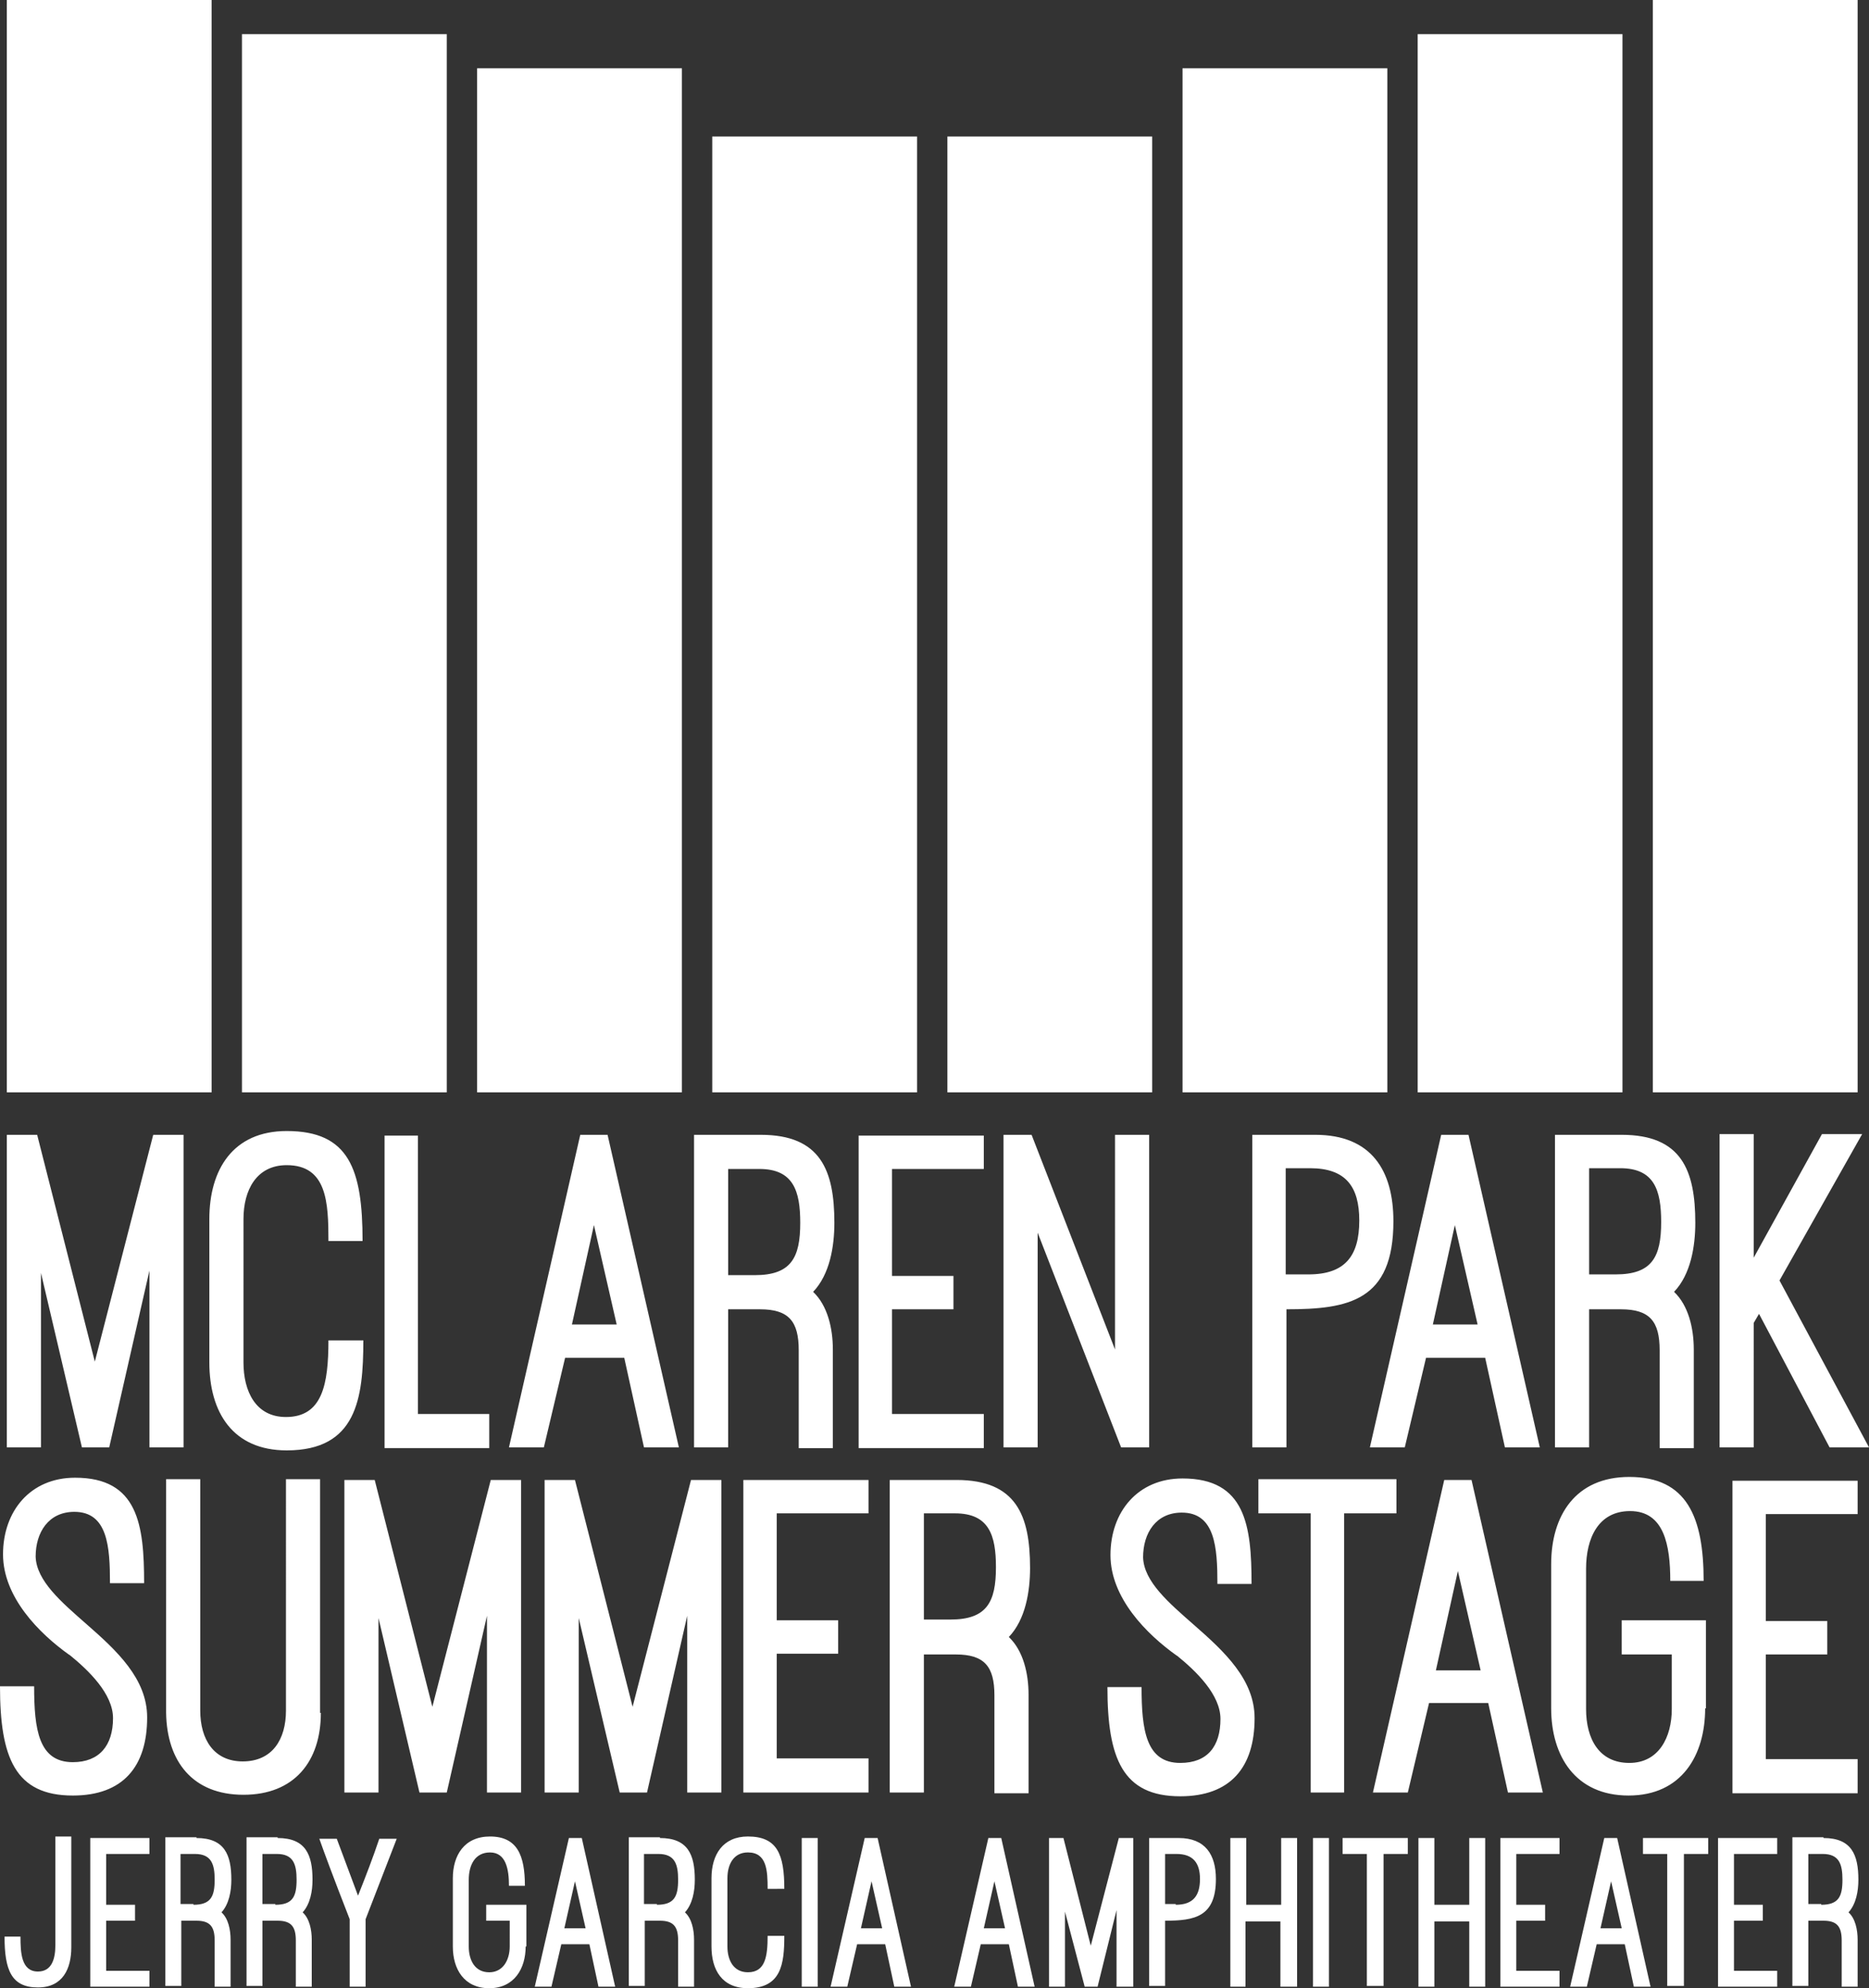 <?xml version="1.0" encoding="utf-8"?>
<!-- Generator: Adobe Illustrator 16.0.4, SVG Export Plug-In . SVG Version: 6.00 Build 0)  -->
<!DOCTYPE svg PUBLIC "-//W3C//DTD SVG 1.1 Basic//EN" "http://www.w3.org/Graphics/SVG/1.1/DTD/svg11-basic.dtd">
<svg version="1.1" baseProfile="basic" id="Layer_1"
	 xmlns="http://www.w3.org/2000/svg" xmlns:xlink="http://www.w3.org/1999/xlink" x="0px" y="0px" width="246.4px" height="262.1px"
	 viewBox="272.8 175 246.4 262.1" xml:space="preserve">
<rect x="272.8" y="175" width="246.4" height="262.1" fill="#333333" stroke="none"/>
<path id="logo" fill="#FFFFFF" d="M277.7,324.6l7.6,29.9l7.7-29.9h4v41.2h-4.5v-23.3l-5.3,23.3h-3.6l-5.4-23v23h-4.5v-41.2H277.7z
	 M320.7,351.7c0,7.7-0.9,14.5-10.101,14.5c-7.1,0-10.2-5-10.2-11.601V335.7c0-6.5,3.1-11.601,10.2-11.601c8.2,0,10,5,10,14.5h-4.5
	c0-5.1-0.199-10-5.5-10c-4,0-5.7,3.301-5.7,7.101V354.6c0,3.801,1.6,7.2,5.6,7.2c4.8,0,5.6-4.3,5.6-10.1H320.7z M327.9,324.6V361.4
	h9.399v4.5h-13.8v-41.2h4.4V324.6z M352.9,324.6l9.399,41.2h-4.6L355.1,354h-7.8l-2.8,11.8h-4.6l9.399-41.2H352.9z M351.1,336.5
	l-2.899,13.1h5.899L351.1,336.5z M373.1,324.6c7.9,0,9.7,4.7,9.7,11.601c0,3.1-0.6,6.8-2.8,9.1c1.9,1.8,2.6,4.8,2.6,7.601v13h-4.5
	V353c0-3.8-1.3-5.4-5.1-5.4h-4.2v18.2h-4.5v-41.2H373.1z M372.3,343.1c4.8,0,6-2.3,6-6.899c0-4.2-0.899-7.101-5.399-7.101H368.8v14
	H372.3z M398.5,343.1v4.5h-8.1V361.4h12.1v4.5H386v-41.2h16.5v4.399h-12.1V343.2h8.1V343.1z M405.1,324.6h3.7l11,28.301V324.6h4.5
	v41.2h-3.7l-11-28.3v28.3h-4.5V324.6z M437.9,324.6h8.3c7.399,0,10.3,4.7,10.3,11.4c0,10.5-5.9,11.6-14.1,11.6v18.2h-4.5V324.6
	L437.9,324.6z M445.3,343c4.8,0,6.7-2.4,6.7-7.1c0-4.5-1.8-6.9-6.5-6.9h-3.2v14H445.3z M466.4,324.6l9.399,41.2h-4.6L468.6,354h-7.8
	l-2.8,11.8h-4.6l9.399-41.2H466.4z M464.6,336.5l-2.899,13.1h5.899L464.6,336.5z M486.6,324.6c7.9,0,9.7,4.7,9.7,11.601
	c0,3.1-0.6,6.8-2.8,9.1c1.9,1.8,2.6,4.8,2.6,7.601v13h-4.5V353c0-3.8-1.3-5.4-5.1-5.4h-4.2v18.2h-4.5v-41.2H486.6z M485.8,343
	c4.8,0,6-2.3,6-6.9c0-4.199-0.899-7.1-5.399-7.1H482.3v14H485.8z M514,365.8l-9.3-17.6l-0.7,1.2V365.8h-4.5v-41.3h4.5v16.3l9-16.3
	h5.3L507.4,343.8l11.8,22H514z M284.2,389.1c4,3.5,8,7.2,8,12.301c0,6.5-3.2,10.3-9.8,10.3c-7.6,0-9.6-5-9.6-14.4h4.5
	c0,5.7,0.6,10,5.1,10c3.5,0,5.3-2.2,5.3-5.8c0-3.2-3.2-6.3-5.8-8.4l0.1,0.101c-4.1-2.9-8.8-7.7-8.8-13.3
	c0-5.7,3.6-10.101,9.5-10.101c8.3,0,9.1,6.2,9.1,13.9h-4.5c0-4.8-0.3-9.4-4.7-9.4c-3.4,0-5.1,2.7-5.1,5.9
	C277.6,383.4,280.9,386.2,284.2,389.1L284.2,389.1z M315.1,400.8c0,6.4-3.5,10.8-10.2,10.8s-10.1-4.399-10.2-10.8V370h4.5v30.5
	c0,3.8,1.8,6.7,5.6,6.7c3.9,0,5.7-2.9,5.7-6.7V370h4.5v30.8H315.1z M322.2,370.1l7.6,29.9l7.7-29.9h4v41.2H337V388l-5.3,23.3H328.1
	l-5.399-23v23h-4.5v-41.2H322.2L322.2,370.1z M348.6,370.1L356.2,400l7.7-29.9h4v41.2h-4.5V388l-5.301,23.3h-3.6l-5.4-23v23h-4.5
	v-41.2H348.6L348.6,370.1z M383.3,388.5v4.5h-8.1v13.8h12.1v4.5h-16.5v-41.2h16.5v4.4h-12.1v14.1h8.1V388.5z M398.9,370.1
	c7.899,0,9.699,4.7,9.699,11.601c0,3.1-0.6,6.8-2.8,9.1c1.9,1.8,2.601,4.8,2.601,7.601v13h-4.5v-12.9c0-3.8-1.301-5.4-5.101-5.4
	h-4.2v18.2h-4.5v-41.2H398.9L398.9,370.1z M398.1,388.5c4.801,0,6-2.3,6-6.9c0-4.199-0.899-7.1-5.399-7.1H394.6v14H398.1z
	 M430.2,389.2c4,3.5,8,7.2,8,12.3c0,6.5-3.2,10.3-9.8,10.3c-7.601,0-9.601-5-9.601-14.399h4.5c0,5.699,0.601,10,5.101,10
	c3.6,0,5.3-2.2,5.3-5.801c0-3.199-3.2-6.3-5.8-8.399l0.1,0.1c-4.1-2.899-8.8-7.7-8.8-13.3c0-5.7,3.6-10.1,9.5-10.1
	c8.3,0,9.1,6.199,9.1,13.899h-4.5c0-4.8-0.3-9.399-4.7-9.399c-3.399,0-5.1,2.699-5.1,5.899C423.6,383.5,426.9,386.3,430.2,389.2
	L430.2,389.2z M450.1,411.3h-4.5v-36.8H438.7V370h18.2v4.5H450v36.8H450.1z M466.8,370.1l9.4,41.2H471.6l-2.6-11.8h-7.8l-2.8,11.8
	H453.8l9.4-41.2H466.8z M465,382.1l-2.9,13.101h5.9L465,382.1z M497.6,400.2c0,6.2-3.1,11.5-10.1,11.5s-10.2-5.2-10.2-11.5v-19
	c0-6.4,3.2-11.5,10.3-11.5c7.601,0,9.801,5.3,9.801,13.7H493c0-4.7-0.8-9.2-5.3-9.2c-4.2,0-5.8,3.6-5.8,7.6v18.5
	c0,3.9,1.699,7.101,5.699,7.101c3.9,0,5.601-3.4,5.601-7.101v-7.2H486.6v-4.5H497.7V400.2H497.6z M513.7,388.6v4.5H505.6V406.9
	H517.7v4.5h-16.5v-41.2h16.5v4.399H505.6V388.7h8.101V388.6z M282.2,431.7c0,2.8-1.1,5.3-4.4,5.3c-3.5,0-4.4-2.3-4.4-6.7h2.1
	c0,2.101,0.1,4.601,2.3,4.601c1.9,0,2.3-1.801,2.3-3.5V417.1h2.1V431.7z M290.6,426.1v2.101h-3.8v6.6h5.7v2.101h-7.8V417.3h7.8
	v2.101h-5.7v6.699H290.6L290.6,426.1z M298.7,417.3c3.7,0,4.6,2.2,4.6,5.5c0,1.5-0.3,3.2-1.3,4.3c0.9,0.801,1.2,2.301,1.2,3.601v6.2
	h-2.1V430.8c0-1.8-0.6-2.6-2.4-2.6h-2v8.6h-2.1v-19.6h4.1V417.3z M298.3,426.1c2.3,0,2.8-1.1,2.8-3.3c0-2-0.4-3.399-2.6-3.399h-1.9
	v6.6h1.7V426.1z M309.4,417.3c3.699,0,4.6,2.2,4.6,5.5c0,1.5-0.3,3.2-1.3,4.3c0.899,0.801,1.2,2.301,1.2,3.601v6.2H311.8V430.8
	c0-1.8-0.6-2.6-2.399-2.6h-2v8.6H305.3v-19.6h4.101V417.3z M309.1,426.1c2.301,0,2.801-1.1,2.801-3.3c0-2-0.4-3.399-2.601-3.399
	H307.4v6.6h1.699V426.1z M321,436.9h-2.1V428c-2.301-5.9-3.4-8.9-4-10.6h2.3l2.8,7.5c1-2.5,2-5.101,2.8-7.5h2.3L321,428V436.9
	L321,436.9z M342.1,431.6c0,2.9-1.5,5.5-4.8,5.5s-4.8-2.5-4.8-5.5v-9c0-3,1.5-5.5,4.9-5.5c3.6,0,4.6,2.5,4.6,6.5h-2.1
	c0-2.199-0.4-4.399-2.5-4.399c-2,0-2.801,1.7-2.801,3.6v8.8c0,1.801,0.801,3.4,2.7,3.4c1.8,0,2.7-1.6,2.7-3.4V428.2h-3.1V426.1h5.3
	v5.5H342.1z M349.5,417.3l4.4,19.601h-2.2l-1.2-5.601h-3.7l-1.3,5.601h-2.2l4.5-19.601H349.5z M348.6,423l-1.399,6.2h2.8L348.6,423z
	 M359.8,417.3c3.7,0,4.601,2.2,4.601,5.5c0,1.5-0.301,3.2-1.301,4.3c0.9,0.801,1.2,2.301,1.2,3.601v6.2h-2.1V430.8
	c0-1.8-0.601-2.6-2.4-2.6h-2v8.6h-2.1v-19.6h4.1V417.3z M359.4,426.1c2.3,0,2.8-1.1,2.8-3.3c0-2-0.4-3.399-2.601-3.399H357.7v6.6
	h1.7V426.1z M376.2,430.2c0,3.7-0.4,6.899-4.8,6.899c-3.4,0-4.801-2.399-4.801-5.5v-9c0-3.1,1.5-5.5,4.801-5.5
	c3.899,0,4.8,2.4,4.8,6.9H374c0-2.4-0.1-4.8-2.6-4.8c-1.9,0-2.7,1.6-2.7,3.399v9c0,1.801,0.8,3.4,2.7,3.4c2.3,0,2.6-2.1,2.6-4.8
	H376.2z M380.6,417.3V436.9h-2.1V417.3H380.6z M388.5,417.3l4.4,19.601h-2.2l-1.2-5.601h-3.7l-1.3,5.601h-2.2l4.5-19.601H388.5z
	 M387.7,423l-1.4,6.2h2.8L387.7,423z M404.8,417.3l4.4,19.601H407l-1.2-5.601h-3.7l-1.3,5.601h-2.2l4.5-19.601H404.8z M403.9,423
	l-1.4,6.2h2.8L403.9,423z M413,417.3l3.6,14.2l3.7-14.2h1.9V436.9H420V426.8l-2.5,10.101h-1.7l-2.6-9.9v9.9H411.1V417.3H413z
	 M424.3,417.3h3.9c3.5,0,4.899,2.2,4.899,5.4c0,5-2.8,5.5-6.699,5.5v8.6H424.3V417.3L424.3,417.3z M427.8,426.1
	c2.3,0,3.2-1.199,3.2-3.399c0-2.101-0.9-3.3-3.1-3.3h-1.5v6.6h1.399V426.1z M441.6,436.9V428.3H437v8.601h-2V417.3h2.1v8.8h4.601
	v-8.8h2.1V436.9H441.6z M448,417.3V436.9h-2.1V417.3H448z M455.1,436.8H453V419.4h-3.2V417.3h8.601v2.101h-3.2V436.8H455.1z
	 M466.5,436.9V428.3h-4.6v8.601H459.8V417.3h2.101v8.8h4.6v-8.8h2.1V436.9H466.5z M476.5,426.1v2.101h-3.8v6.6h5.7v2.101H470.6
	V417.3h7.801v2.101h-5.7v6.699H476.5L476.5,426.1z M486,417.3l4.4,19.601h-2.2L487,431.3h-3.7L482,436.9h-2.2l4.5-19.601H486z
	 M485.2,423l-1.4,6.2h2.8L485.2,423z M494.7,436.8H492.6V419.4H489.4V417.3h8.6v2.101h-3.2V436.8H494.7z M505.2,426.1v2.101h-3.8
	v6.6h5.699v2.101h-7.8V417.3h7.8v2.101H501.4v6.699H505.2L505.2,426.1z M513.2,417.3c3.7,0,4.6,2.2,4.6,5.5c0,1.5-0.3,3.2-1.3,4.3
	c0.9,0.801,1.2,2.301,1.2,3.601v6.2H515.6V430.8c0-1.8-0.6-2.6-2.399-2.6h-2v8.6H509.1v-19.6h4.101V417.3z M512.9,426.1
	c2.3,0,2.8-1.1,2.8-3.3c0-2-0.4-3.399-2.601-3.399H511.2v6.6h1.7V426.1z M517.7,319h-27V175h27V319z M486.7,179.5h-27V319h27V179.5z
	 M455.7,184h-27v135h27V184z M424.7,193h-27v126h27V193z M393.7,193h-27v126h27V193z M362.7,184h-27v135h27V184z M331.7,179.5h-27
	V319h27V179.5z M300.7,175h-27v144h27V175z"/>
</svg>

